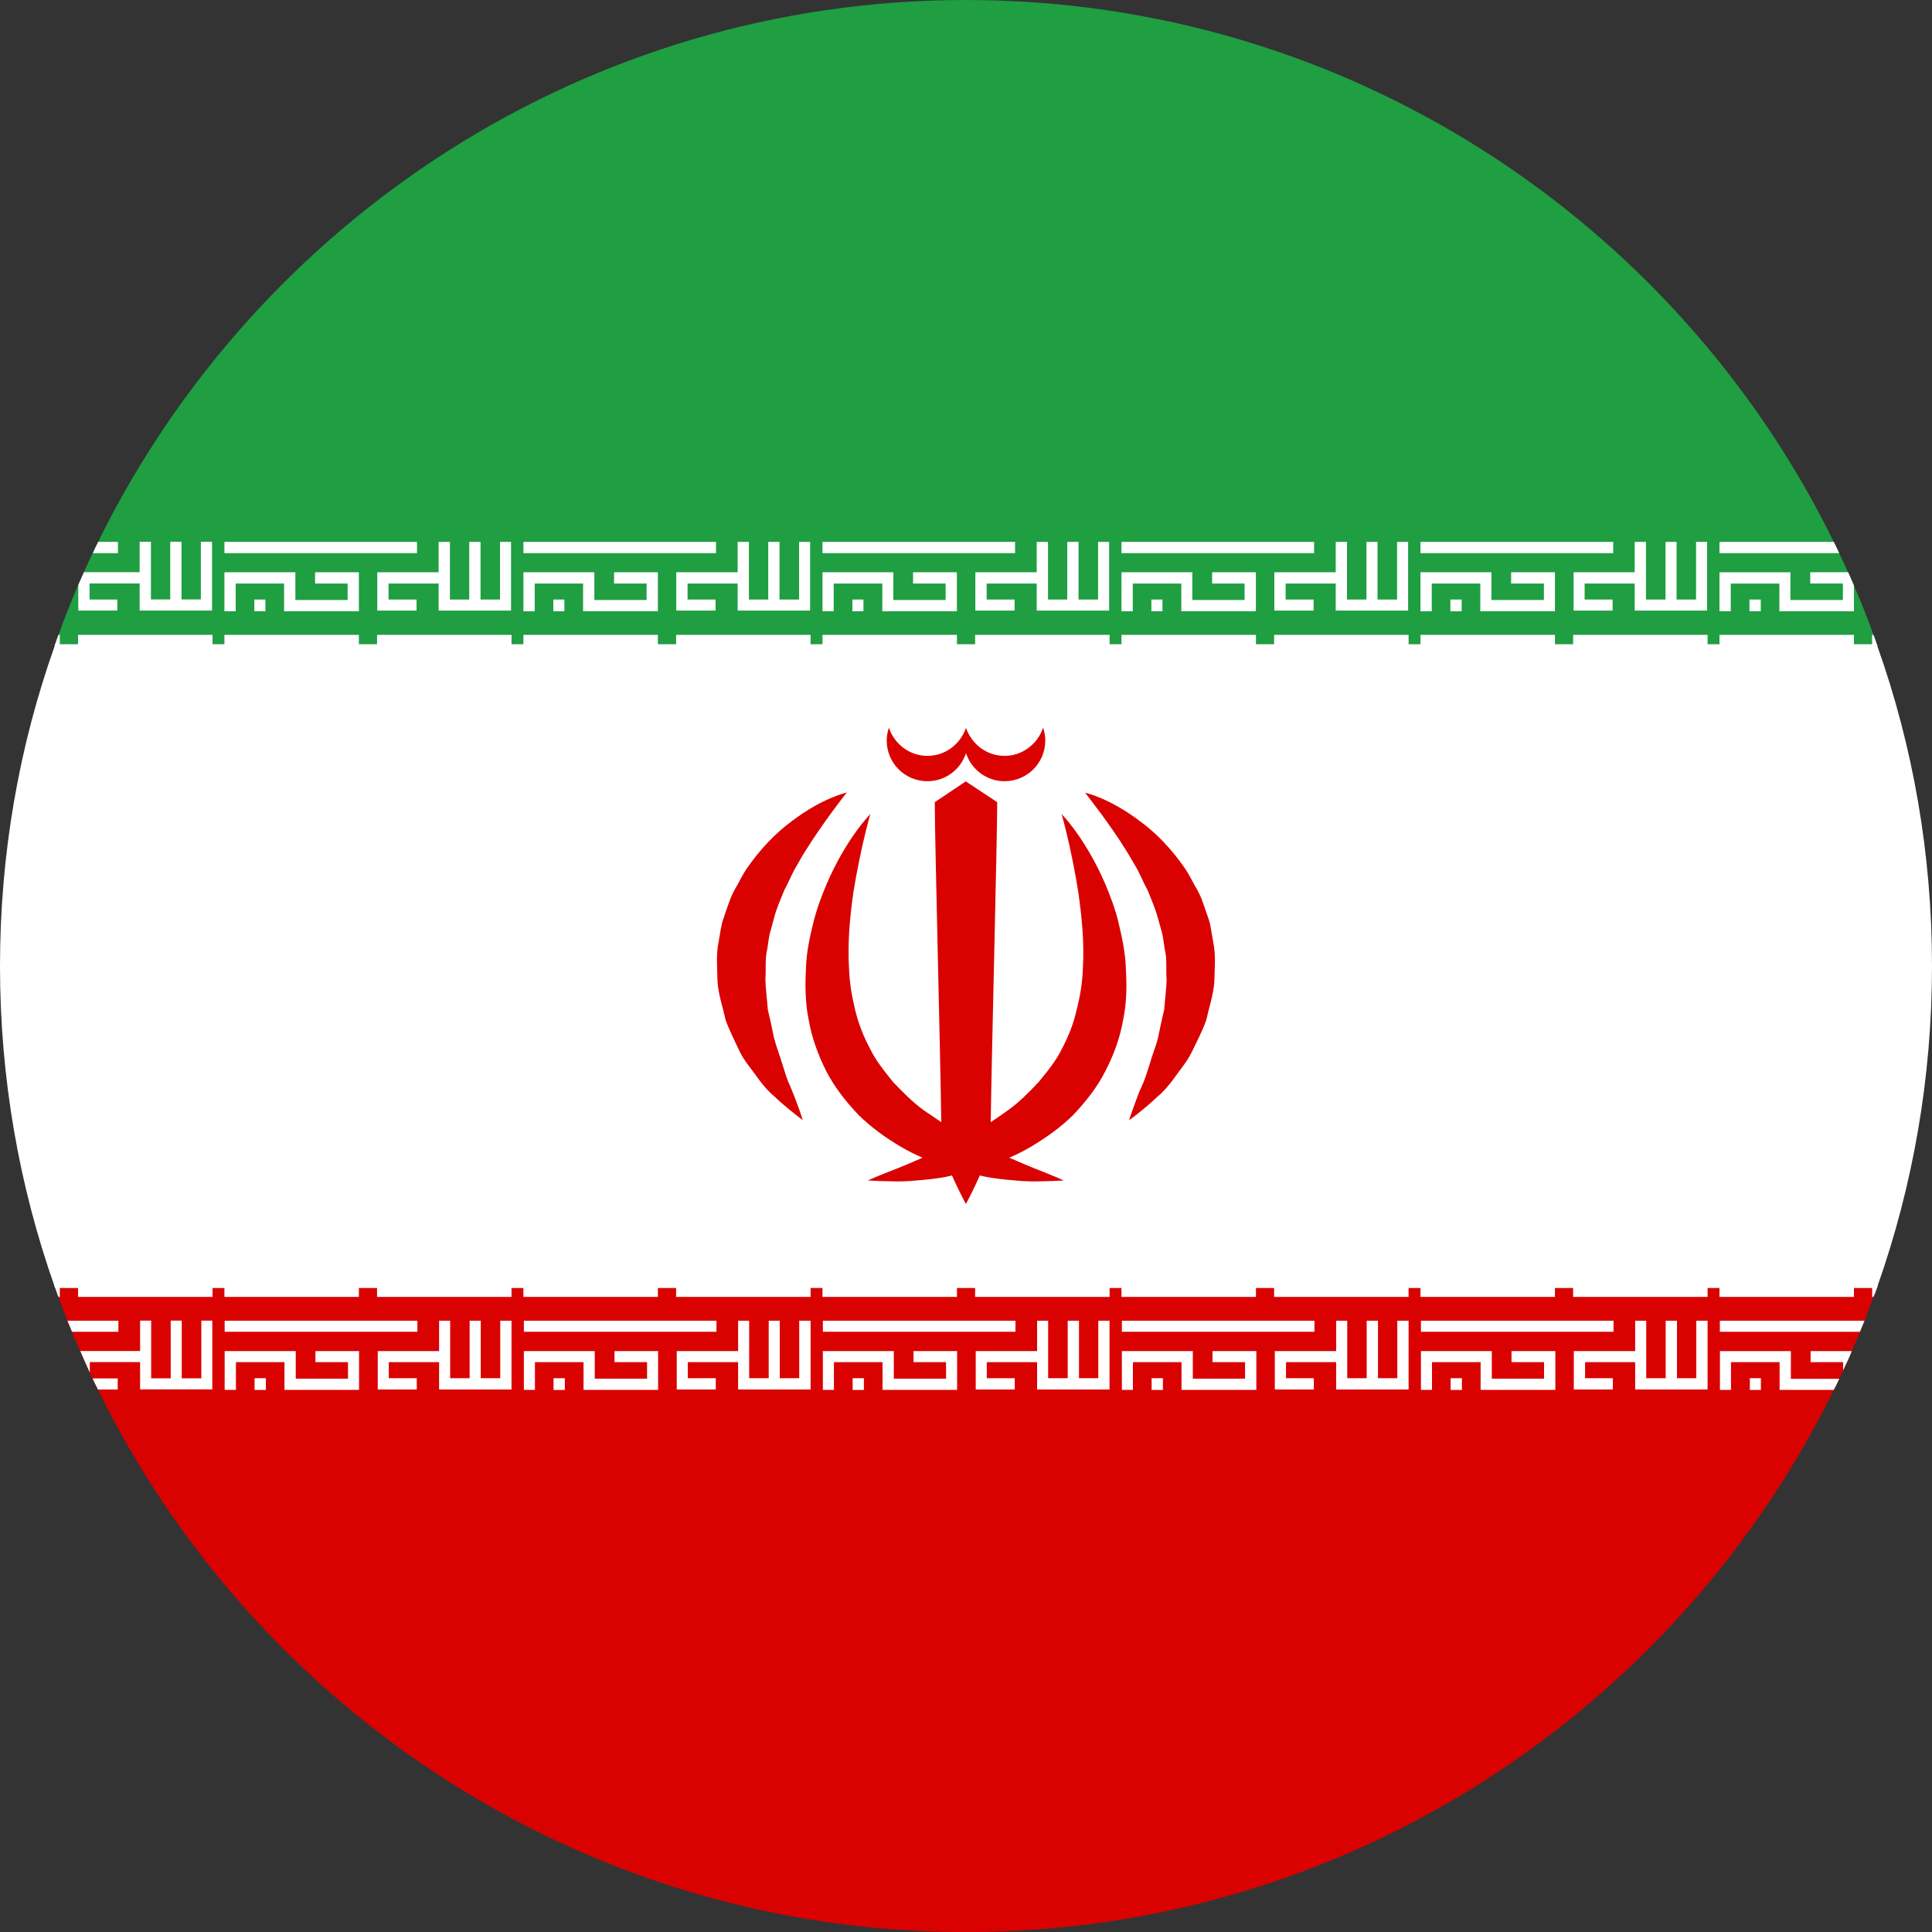 <?xml version="1.0" encoding="UTF-8"?>
<svg id="Layer_2" data-name="Layer 2" xmlns="http://www.w3.org/2000/svg" viewBox="0 0 250 250">
  <rect x="0" y="0" width="250" height="250" fill="#333333" stroke="none"/>
  <defs>
    <style>
      .cls-1 {
        fill: #1f9e42;
      }

      .cls-1, .cls-2, .cls-3 {
        stroke-width: 0px;
      }

      .cls-2 {
        fill: #fff;
      }

      .cls-3 {
        fill: #d90201;
      }
    </style>
  </defs>
  <g id="Layer_1-2" data-name="Layer 1">
    <g>
      <g>
        <g>
          <path class="cls-3" d="m242.87,166.67c-.14.39-.28.79-.45,1.15-.36,1.04-.76,2.05-1.15,3.09-.2.48-.39.95-.59,1.43-.34.84-.68,1.66-1.07,2.5-.33.84-.73,1.66-1.12,2.5-.14.34-.31.73-.51,1.09-.2.48-.45.95-.7,1.43-20.34,41.5-63.05,70.15-112.29,70.15s-91.98-28.68-112.32-70.2c-.25-.48-.48-.95-.7-1.43-.14-.25-.25-.53-.36-.76-.42-.93-.84-1.85-1.23-2.78-.39-.84-.73-1.66-1.07-2.5-.2-.48-.39-.95-.59-1.43-.39-1.04-.79-2.05-1.15-3.09-.17-.36-.28-.76-.42-1.15h235.72Z"/>
          <path class="cls-2" d="m250,125c0,14.48-2.47,28.42-7.04,41.39-.03.08-.06.2-.08.28H7.15c-.06-.08-.08-.2-.11-.28-4.57-12.96-7.04-26.91-7.04-41.39s2.47-28.45,7.07-41.39c0-.11.03-.2.08-.28h235.69c.06.08.09.17.09.28,4.6,12.93,7.07,26.88,7.07,41.39Z"/>
          <path class="cls-1" d="m242.85,83.33H7.15c.14-.39.25-.79.42-1.18.79-2.19,1.63-4.32,2.55-6.45.25-.56.48-1.09.73-1.66.36-.81.76-1.66,1.15-2.47.22-.48.45-.98.7-1.46C33.08,28.62,75.76,0,125,0s91.95,28.62,112.29,70.12c.25.48.48.98.7,1.46.39.81.79,1.66,1.15,2.47.28.59.51,1.18.76,1.74.93,2.1,1.77,4.24,2.53,6.37.17.39.31.79.42,1.18Z"/>
        </g>
        <g>
          <path class="cls-3" d="m144.75,119.42c-.45-1.85-1.09-3.51-1.71-4.99-2.58-6-5.67-9.09-5.67-9.09,0,0,1.21,4.12,2.16,10.1.42,2.97.81,6.43.59,9.96-.06,1.8-.36,3.56-.81,5.3-.39,1.74-1.04,3.4-1.88,4.97-.76,1.6-1.91,2.97-3.03,4.35-1.23,1.29-2.47,2.58-3.93,3.62-.73.53-1.52,1.07-2.27,1.57.11-8.7.84-36.62.84-41.41l-4.07-2.69-4.01,2.69c0,4.8.73,32.72.84,41.41-.76-.51-1.54-1.04-2.3-1.57-1.43-1.04-2.69-2.33-3.93-3.62-1.09-1.37-2.24-2.75-3-4.35-.84-1.57-1.49-3.23-1.91-4.97s-.73-3.51-.79-5.3c-.22-3.54.14-6.99.56-9.96.98-5.98,2.19-10.1,2.19-10.1,0,0-3.09,3.09-5.67,9.09-.62,1.49-1.26,3.14-1.71,4.99-.45,1.82-.9,3.82-.95,5.95-.11,2.1-.11,4.38.36,6.62.39,2.27,1.21,4.52,2.27,6.62,1.09,2.13,2.61,4.01,4.18,5.67,1.66,1.63,3.48,2.92,5.3,4.01.98.59,1.99,1.09,2.97,1.52-1.71.76-3.2,1.37-4.38,1.82-1.71.67-2.69,1.12-2.69,1.12,0,0,1.07.08,2.95.11.92.03,2.07.03,3.37-.11,1.29-.11,2.77-.22,4.35-.59.08-.03.14-.03.22-.06.2.48.42.93.59,1.29.73,1.54,1.21,2.41,1.21,2.41,0,0,.48-.87,1.21-2.41.17-.36.36-.81.59-1.29.08.03.14.03.22.06,1.57.36,3.06.48,4.35.59,1.29.14,2.44.14,3.37.11,1.88-.03,2.92-.11,2.92-.11,0,0-.98-.45-2.67-1.12-1.18-.45-2.67-1.07-4.38-1.82.98-.42,1.99-.93,2.97-1.52,1.8-1.09,3.65-2.38,5.3-4.01,1.57-1.66,3.09-3.54,4.16-5.67,1.09-2.1,1.91-4.35,2.3-6.62.48-2.24.48-4.52.36-6.62-.06-2.13-.51-4.12-.95-5.95Z"/>
          <path class="cls-3" d="m102.27,140.57c-.42-.81-.7-1.82-1.04-2.89-.31-1.07-.76-2.16-1.07-3.37-.25-1.21-.51-2.44-.81-3.7-.08-1.29-.28-2.58-.31-3.9.11-1.29-.08-2.64.25-3.93.11-.65.17-1.32.31-1.96.2-.65.36-1.29.53-1.91.31-1.29.87-2.5,1.35-3.7.62-1.15,1.07-2.36,1.74-3.4.59-1.09,1.23-2.08,1.85-3.03,1.23-1.85,2.36-3.42,3.17-4.49.81-1.09,1.34-1.74,1.34-1.74,0,0-.78.17-2.1.73-1.32.56-3.11,1.52-5.05,3-1.99,1.46-4.04,3.54-5.84,6.17-.45.67-.81,1.4-1.21,2.13-.42.7-.81,1.46-1.07,2.27-.28.81-.59,1.63-.84,2.44-.2.84-.34,1.71-.48,2.58-.36,1.74-.17,3.51-.14,5.22.14,1.71.7,3.31,1.04,4.88.53,1.49,1.26,2.86,1.85,4.15.65,1.29,1.57,2.3,2.27,3.31.7.98,1.43,1.82,2.22,2.47.7.67,1.37,1.23,1.91,1.68,1.09.9,1.74,1.35,1.74,1.35,0,0-.25-.81-.73-2.1-.25-.65-.53-1.43-.9-2.27Z"/>
          <path class="cls-3" d="m156.99,121.89c-.17-.87-.28-1.74-.47-2.58-.26-.81-.56-1.63-.84-2.44-.26-.81-.65-1.57-1.07-2.27-.42-.73-.76-1.46-1.21-2.13-1.8-2.64-3.84-4.71-5.84-6.17-1.94-1.49-3.76-2.44-5.05-3-1.32-.56-2.1-.73-2.1-.73,0,0,.51.65,1.32,1.74.84,1.07,1.96,2.64,3.2,4.49.62.95,1.23,1.94,1.85,3.03.67,1.04,1.09,2.24,1.74,3.4.48,1.21,1.01,2.41,1.35,3.7.17.62.34,1.26.53,1.91.14.65.2,1.32.31,1.96.34,1.29.14,2.64.25,3.93-.03,1.32-.22,2.61-.31,3.9-.31,1.26-.56,2.5-.81,3.7-.31,1.21-.79,2.3-1.07,3.37-.34,1.07-.65,2.08-1.04,2.89-.39.84-.67,1.63-.9,2.27-.48,1.29-.73,2.1-.73,2.1,0,0,.65-.45,1.74-1.35.54-.45,1.21-1.01,1.91-1.68.79-.65,1.52-1.49,2.22-2.47.7-1.01,1.6-2.02,2.24-3.31.62-1.29,1.35-2.67,1.88-4.15.34-1.57.9-3.17,1.04-4.88.03-1.71.23-3.48-.14-5.22Z"/>
          <path class="cls-3" d="m120.01,101.09c2.33,0,4.29-1.52,4.99-3.62.7,2.1,2.67,3.62,4.99,3.62,2.92,0,5.27-2.36,5.27-5.27,0-.59-.11-1.12-.28-1.66-.7,2.1-2.67,3.65-4.99,3.65s-4.26-1.52-4.99-3.62v-.03.03c-.73,2.1-2.67,3.62-4.99,3.62s-4.29-1.54-4.99-3.65c-.17.53-.28,1.07-.28,1.66,0,2.92,2.36,5.27,5.27,5.27Z"/>
        </g>
      </g>
      <g>
        <g>
          <g>
            <rect class="cls-2" x="145.12" y="70.12" width="24.92" height="1.46"/>
            <rect class="cls-2" x="145.12" y="82.15" width="17.4" height="1.43"/>
            <rect class="cls-2" x="164.87" y="82.15" width="17.4" height="1.43"/>
            <polygon class="cls-2" points="156.85 74.05 156.85 75.51 161.05 75.51 161.05 77.64 154.29 77.64 154.29 75.51 154.29 74.05 152.86 74.05 146.58 74.05 145.12 74.05 145.12 75.51 145.12 79.1 146.58 79.1 146.58 75.51 152.86 75.51 152.86 79.1 153.96 79.1 154.29 79.1 161.05 79.1 162.51 79.1 162.51 77.64 162.51 75.51 162.51 74.05 161.05 74.05 156.85 74.05"/>
            <polygon class="cls-2" points="174.3 79.01 176.82 79.01 178.25 79.01 180.78 79.01 182.21 79.01 182.21 77.58 182.21 70.12 180.78 70.12 180.78 77.58 178.25 77.58 178.25 70.12 176.82 70.12 176.82 77.58 174.3 77.58 174.3 70.12 172.84 70.12 172.84 74.05 166.36 74.05 164.9 74.05 164.9 75.51 164.9 77.58 164.9 79.01 166.36 79.01 169.98 79.01 169.98 77.58 166.36 77.58 166.36 75.51 172.84 75.51 172.84 77.58 172.84 79.01 174.3 79.01"/>
            <rect class="cls-2" x="148.99" y="77.58" width="1.43" height="1.52"/>
          </g>
          <g>
            <path class="cls-2" d="m237.99,71.58h-15.49v-1.46h14.79c.25.48.48.98.7,1.46Z"/>
            <rect class="cls-2" x="222.5" y="82.15" width="17.4" height="1.43"/>
            <path class="cls-2" d="m242.93,83.61h-.68v-1.46h.17c.17.39.31.79.42,1.18.06.08.09.17.09.28Z"/>
            <path class="cls-2" d="m239.9,75.79v3.31h-9.65v-3.59h-6.29v3.59h-1.46v-5.05h9.18v3.59h6.79v-2.13h-4.23v-1.46h4.91c.28.59.51,1.18.76,1.74Z"/>
            <rect class="cls-2" x="226.38" y="77.58" width="1.46" height="1.52"/>
          </g>
          <g>
            <rect class="cls-2" x="183.81" y="70.12" width="24.94" height="1.46"/>
            <rect class="cls-2" x="183.81" y="82.15" width="17.4" height="1.43"/>
            <rect class="cls-2" x="203.56" y="82.15" width="17.4" height="1.43"/>
            <polygon class="cls-2" points="195.54 74.05 195.54 75.51 199.78 75.51 199.78 77.64 192.99 77.64 192.99 75.51 192.99 74.05 191.55 74.05 185.27 74.05 183.81 74.05 183.81 75.51 183.81 79.1 185.27 79.1 185.27 75.51 191.55 75.51 191.55 79.1 192.65 79.1 192.99 79.1 199.78 79.1 201.21 79.1 201.21 77.64 201.21 75.51 201.21 74.05 199.78 74.05 195.54 74.05"/>
            <polygon class="cls-2" points="212.99 79.01 215.52 79.01 216.95 79.01 219.47 79.01 220.9 79.01 220.9 77.58 220.9 70.12 219.47 70.12 219.47 77.58 216.95 77.58 216.95 70.12 215.52 70.12 215.52 77.58 212.99 77.58 212.99 70.12 211.53 70.12 211.53 74.05 205.05 74.05 203.62 74.05 203.62 75.51 203.62 77.58 203.62 79.01 205.05 79.01 208.67 79.01 208.67 77.58 205.05 77.58 205.05 75.51 211.53 75.51 211.53 77.58 211.53 79.01 212.99 79.01"/>
            <rect class="cls-2" x="187.68" y="77.58" width="1.46" height="1.52"/>
          </g>
          <g>
            <rect class="cls-2" x="106.43" y="70.12" width="24.92" height="1.46"/>
            <rect class="cls-2" x="106.43" y="82.15" width="17.4" height="1.43"/>
            <rect class="cls-2" x="126.18" y="82.15" width="17.4" height="1.43"/>
            <polygon class="cls-2" points="118.15 74.05 118.15 75.51 122.36 75.51 122.36 77.64 115.6 77.64 115.6 75.51 115.6 74.05 114.17 74.05 107.88 74.05 106.43 74.05 106.43 75.51 106.43 79.1 107.88 79.1 107.88 75.51 114.17 75.51 114.17 79.1 115.27 79.1 115.6 79.1 122.36 79.1 123.82 79.1 123.82 77.64 123.82 75.51 123.82 74.05 122.36 74.05 118.15 74.05"/>
            <polygon class="cls-2" points="135.61 79.01 138.1 79.01 139.56 79.01 142.09 79.01 143.52 79.01 143.52 77.58 143.52 70.12 142.09 70.12 142.09 77.58 139.56 77.58 139.56 70.12 138.1 70.12 138.1 77.58 135.61 77.58 135.61 70.12 134.15 70.12 134.15 74.05 127.67 74.05 126.21 74.05 126.21 75.51 126.21 77.58 126.21 79.01 127.67 79.01 131.29 79.01 131.29 77.58 127.67 77.58 127.67 75.51 134.15 75.51 134.15 77.58 134.15 79.01 135.61 79.01"/>
            <rect class="cls-2" x="110.3" y="77.58" width="1.43" height="1.52"/>
          </g>
          <g>
            <rect class="cls-2" x="67.73" y="70.12" width="24.92" height="1.46"/>
            <rect class="cls-2" x="67.73" y="82.15" width="17.4" height="1.43"/>
            <rect class="cls-2" x="87.49" y="82.15" width="17.4" height="1.43"/>
            <polygon class="cls-2" points="79.46 74.05 79.46 75.51 83.67 75.51 83.67 77.64 76.91 77.64 76.91 75.51 76.91 74.05 75.45 74.05 69.19 74.05 67.73 74.05 67.73 75.51 67.73 79.1 69.19 79.1 69.19 75.51 75.45 75.51 75.45 79.1 76.57 79.1 76.91 79.1 83.67 79.1 85.13 79.1 85.13 77.64 85.13 75.51 85.13 74.05 83.67 74.05 79.46 74.05"/>
            <polygon class="cls-2" points="96.91 79.01 99.41 79.01 100.87 79.01 103.4 79.01 104.83 79.01 104.83 77.58 104.83 70.12 103.4 70.12 103.4 77.58 100.87 77.58 100.87 70.12 99.41 70.12 99.41 77.58 96.91 77.58 96.91 70.12 95.45 70.12 95.45 74.05 88.97 74.05 87.51 74.05 87.51 75.51 87.51 77.58 87.51 79.01 88.97 79.01 92.59 79.01 92.59 77.58 88.97 77.58 88.97 75.51 95.45 75.51 95.45 77.58 95.45 79.01 96.91 79.01"/>
            <rect class="cls-2" x="71.6" y="77.58" width="1.43" height="1.52"/>
          </g>
          <g>
            <rect class="cls-2" x="29.04" y="70.12" width="24.92" height="1.46"/>
            <rect class="cls-2" x="29.04" y="82.15" width="17.4" height="1.43"/>
            <rect class="cls-2" x="48.79" y="82.15" width="17.4" height="1.43"/>
            <polygon class="cls-2" points="40.77 74.05 40.77 75.51 44.98 75.51 44.98 77.64 38.22 77.64 38.22 75.51 38.22 74.05 36.76 74.05 30.5 74.05 29.04 74.05 29.04 75.51 29.04 79.1 30.5 79.1 30.5 75.51 36.76 75.51 36.76 79.1 37.88 79.1 38.22 79.1 44.98 79.1 46.44 79.1 46.44 77.64 46.44 75.51 46.44 74.05 44.98 74.05 40.77 74.05"/>
            <polygon class="cls-2" points="58.22 79.01 60.72 79.01 62.18 79.01 64.7 79.01 66.13 79.01 66.13 77.58 66.13 70.12 64.7 70.12 64.7 77.58 62.18 77.58 62.18 70.12 60.72 70.12 60.72 77.58 58.22 77.58 58.22 70.12 56.76 70.12 56.76 74.05 50.28 74.05 48.82 74.05 48.82 75.51 48.82 77.58 48.82 79.01 50.28 79.01 53.9 79.01 53.9 77.58 50.28 77.58 50.28 75.51 56.76 75.51 56.76 77.58 56.76 79.01 58.22 79.01"/>
            <rect class="cls-2" x="32.91" y="77.58" width="1.43" height="1.52"/>
          </g>
          <g>
            <path class="cls-2" d="m15.26,70.12v1.46h-3.25c.22-.48.45-.98.7-1.46h2.55Z"/>
            <path class="cls-2" d="m7.74,82.15v1.46h-.67c0-.11.03-.2.08-.28.14-.39.25-.79.42-1.18h.17Z"/>
            <rect class="cls-2" x="10.1" y="82.15" width="17.4" height="1.43"/>
            <path class="cls-2" d="m27.44,70.12v8.89h-9.37v-3.51h-6.48v2.08h3.59v1.43h-5.05v-3.31c.25-.56.48-1.09.73-1.66h7.21v-3.93h1.46v7.46h2.5v-7.46h1.46v7.46h2.5v-7.46h1.46Z"/>
          </g>
        </g>
        <g>
          <g>
            <rect class="cls-2" x="145.17" y="170.9" width="24.92" height="1.43"/>
            <rect class="cls-2" x="87.49" y="166.39" width="17.4" height="1.43"/>
            <rect class="cls-2" x="67.73" y="166.39" width="17.4" height="1.43"/>
            <polygon class="cls-2" points="156.9 174.83 156.9 176.26 161.11 176.26 161.11 178.4 154.35 178.4 154.35 176.26 154.35 174.83 152.89 174.83 146.6 174.83 145.17 174.83 145.17 176.26 145.17 179.85 146.6 179.85 146.6 176.26 152.89 176.26 152.89 179.85 154.01 179.85 154.35 179.85 161.11 179.85 162.57 179.85 162.57 178.4 162.57 176.26 162.57 174.83 161.11 174.83 156.9 174.83"/>
            <polygon class="cls-2" points="174.33 179.8 176.85 179.8 178.31 179.8 180.81 179.8 182.27 179.8 182.27 178.34 182.27 170.9 180.81 170.9 180.81 178.34 178.31 178.34 178.31 170.9 176.85 170.9 176.85 178.34 174.33 178.34 174.33 170.9 172.9 170.9 172.9 174.83 166.41 174.83 164.96 174.83 164.96 176.26 164.96 178.34 164.96 179.8 166.41 179.8 170.01 179.8 170.01 178.34 166.41 178.34 166.41 176.26 172.9 176.26 172.9 178.34 172.9 179.8 174.33 179.8"/>
            <rect class="cls-2" x="149.02" y="178.34" width="1.46" height="1.52"/>
          </g>
          <g>
            <path class="cls-2" d="m241.27,170.9c-.2.48-.39.95-.59,1.43h-18.13v-1.43h18.71Z"/>
            <rect class="cls-2" x="10.1" y="166.39" width="17.4" height="1.43"/>
            <path class="cls-2" d="m7.74,166.39v1.43h-.17c-.17-.36-.28-.76-.42-1.15-.06-.08-.08-.2-.11-.28h.7Z"/>
            <path class="cls-2" d="m231.73,178.42h6.26c-.2.48-.45.95-.7,1.43h-7.01v-3.59h-6.29v3.59h-1.43v-5.02h9.18v3.59Z"/>
            <path class="cls-2" d="m238.5,177.33v-1.07h-4.21v-1.43h5.33c-.33.84-.73,1.66-1.12,2.5Z"/>
            <rect class="cls-2" x="226.43" y="178.34" width="1.43" height="1.52"/>
          </g>
          <g>
            <rect class="cls-2" x="183.87" y="170.9" width="24.92" height="1.43"/>
            <rect class="cls-2" x="48.79" y="166.39" width="17.4" height="1.43"/>
            <rect class="cls-2" x="29.04" y="166.39" width="17.4" height="1.43"/>
            <polygon class="cls-2" points="195.59 174.83 195.59 176.26 199.8 176.26 199.8 178.4 193.04 178.4 193.04 176.26 193.04 174.83 191.59 174.83 185.3 174.83 183.87 174.83 183.87 176.26 183.87 179.85 185.3 179.85 185.3 176.26 191.59 176.26 191.59 179.85 192.71 179.85 193.04 179.85 199.8 179.85 201.26 179.85 201.26 178.4 201.26 176.26 201.26 174.83 199.8 174.83 195.59 174.83"/>
            <polygon class="cls-2" points="213.02 179.8 215.54 179.8 217 179.8 219.5 179.8 220.96 179.8 220.96 178.34 220.96 170.9 219.5 170.9 219.5 178.34 217 178.34 217 170.9 215.54 170.9 215.54 178.34 213.02 178.34 213.02 170.9 211.59 170.9 211.59 174.83 205.11 174.83 203.65 174.83 203.65 176.26 203.65 178.34 203.65 179.8 205.11 179.8 208.7 179.8 208.7 178.34 205.11 178.34 205.11 176.26 211.59 176.26 211.59 178.34 211.59 179.8 213.02 179.8"/>
            <rect class="cls-2" x="187.71" y="178.34" width="1.46" height="1.52"/>
          </g>
          <g>
            <rect class="cls-2" x="106.48" y="170.9" width="24.92" height="1.43"/>
            <rect class="cls-2" x="126.18" y="166.39" width="17.4" height="1.43"/>
            <rect class="cls-2" x="106.43" y="166.39" width="17.4" height="1.43"/>
            <polygon class="cls-2" points="118.21 174.83 118.21 176.26 122.42 176.26 122.42 178.4 115.66 178.4 115.66 176.26 115.66 174.83 114.2 174.83 107.91 174.83 106.48 174.83 106.48 176.26 106.48 179.85 107.91 179.85 107.91 176.26 114.2 176.26 114.2 179.85 115.32 179.85 115.66 179.85 122.42 179.85 123.85 179.85 123.85 178.4 123.85 176.26 123.85 174.83 122.42 174.83 118.21 174.83"/>
            <polygon class="cls-2" points="135.63 179.8 138.16 179.8 139.62 179.8 142.12 179.8 143.57 179.8 143.57 178.34 143.57 170.9 142.12 170.9 142.12 178.34 139.62 178.34 139.62 170.9 138.16 170.9 138.16 178.34 135.63 178.34 135.63 170.9 134.2 170.9 134.2 174.83 127.69 174.83 126.26 174.83 126.26 176.26 126.26 178.34 126.26 179.8 127.69 179.8 131.31 179.8 131.31 178.34 127.69 178.34 127.69 176.26 134.2 176.26 134.2 178.34 134.2 179.8 135.63 179.8"/>
            <rect class="cls-2" x="110.33" y="178.34" width="1.46" height="1.52"/>
          </g>
          <g>
            <rect class="cls-2" x="67.79" y="170.9" width="24.92" height="1.43"/>
            <rect class="cls-2" x="164.87" y="166.39" width="17.4" height="1.43"/>
            <rect class="cls-2" x="145.12" y="166.39" width="17.4" height="1.43"/>
            <polygon class="cls-2" points="79.52 174.83 79.52 176.26 83.73 176.26 83.73 178.4 76.96 178.4 76.96 176.26 76.96 174.83 75.51 174.83 69.22 174.83 67.79 174.83 67.79 176.26 67.79 179.85 69.22 179.85 69.22 176.26 75.51 176.26 75.51 179.85 76.63 179.85 76.96 179.85 83.73 179.85 85.16 179.85 85.16 178.4 85.16 176.26 85.16 174.83 83.73 174.83 79.52 174.83"/>
            <polygon class="cls-2" points="96.94 179.8 99.47 179.8 100.9 179.8 103.42 179.8 104.89 179.8 104.89 178.34 104.89 170.9 103.42 170.9 103.42 178.34 100.9 178.34 100.9 170.9 99.47 170.9 99.47 178.34 96.94 178.34 96.94 170.9 95.51 170.9 95.51 174.83 89 174.83 87.57 174.83 87.57 176.26 87.57 178.34 87.57 179.8 89 179.8 92.62 179.8 92.62 178.34 89 178.34 89 176.26 95.51 176.26 95.51 178.34 95.51 179.8 96.94 179.8"/>
            <rect class="cls-2" x="71.63" y="178.34" width="1.46" height="1.52"/>
          </g>
          <g>
            <rect class="cls-2" x="29.07" y="170.9" width="24.94" height="1.43"/>
            <rect class="cls-2" x="203.56" y="166.39" width="17.4" height="1.43"/>
            <rect class="cls-2" x="183.81" y="166.39" width="17.4" height="1.43"/>
            <polygon class="cls-2" points="40.82 174.83 40.82 176.26 45.03 176.26 45.03 178.4 38.27 178.4 38.27 176.26 38.27 174.83 36.81 174.83 30.53 174.83 29.07 174.83 29.07 176.26 29.07 179.85 30.53 179.85 30.53 176.26 36.81 176.26 36.81 179.85 37.91 179.85 38.27 179.85 45.03 179.85 46.46 179.85 46.46 178.4 46.46 176.26 46.46 174.83 45.03 174.83 40.82 174.83"/>
            <polygon class="cls-2" points="58.25 179.8 60.77 179.8 62.21 179.8 64.73 179.8 66.19 179.8 66.19 178.34 66.19 170.9 64.73 170.9 64.73 178.34 62.21 178.34 62.21 170.9 60.77 170.9 60.77 178.34 58.25 178.34 58.25 170.9 56.82 170.9 56.82 174.83 50.31 174.83 48.88 174.83 48.88 176.26 48.88 178.34 48.88 179.8 50.31 179.8 53.93 179.8 53.93 178.34 50.31 178.34 50.31 176.26 56.82 176.26 56.82 178.34 56.82 179.8 58.25 179.8"/>
            <rect class="cls-2" x="32.94" y="178.34" width="1.46" height="1.52"/>
          </g>
          <g>
            <path class="cls-2" d="m15.32,170.9v1.43h-6c-.2-.48-.39-.95-.59-1.43h6.59Z"/>
            <path class="cls-2" d="m242.96,166.39c-.03.08-.06.2-.08.28-.14.39-.28.79-.45,1.15h-.17v-1.43h.7Z"/>
            <rect class="cls-2" x="222.5" y="166.39" width="17.4" height="1.43"/>
            <path class="cls-2" d="m11.98,178.37h3.25v1.43h-2.55c-.25-.48-.48-.95-.7-1.43Z"/>
            <path class="cls-2" d="m27.47,170.9v8.89h-9.34v-3.54h-6.51v1.35c-.42-.93-.84-1.85-1.23-2.78h7.74v-3.93h1.43v7.46h2.53v-7.46h1.43v7.46h2.53v-7.46h1.43Z"/>
          </g>
        </g>
      </g>
    </g>
  </g>
</svg>